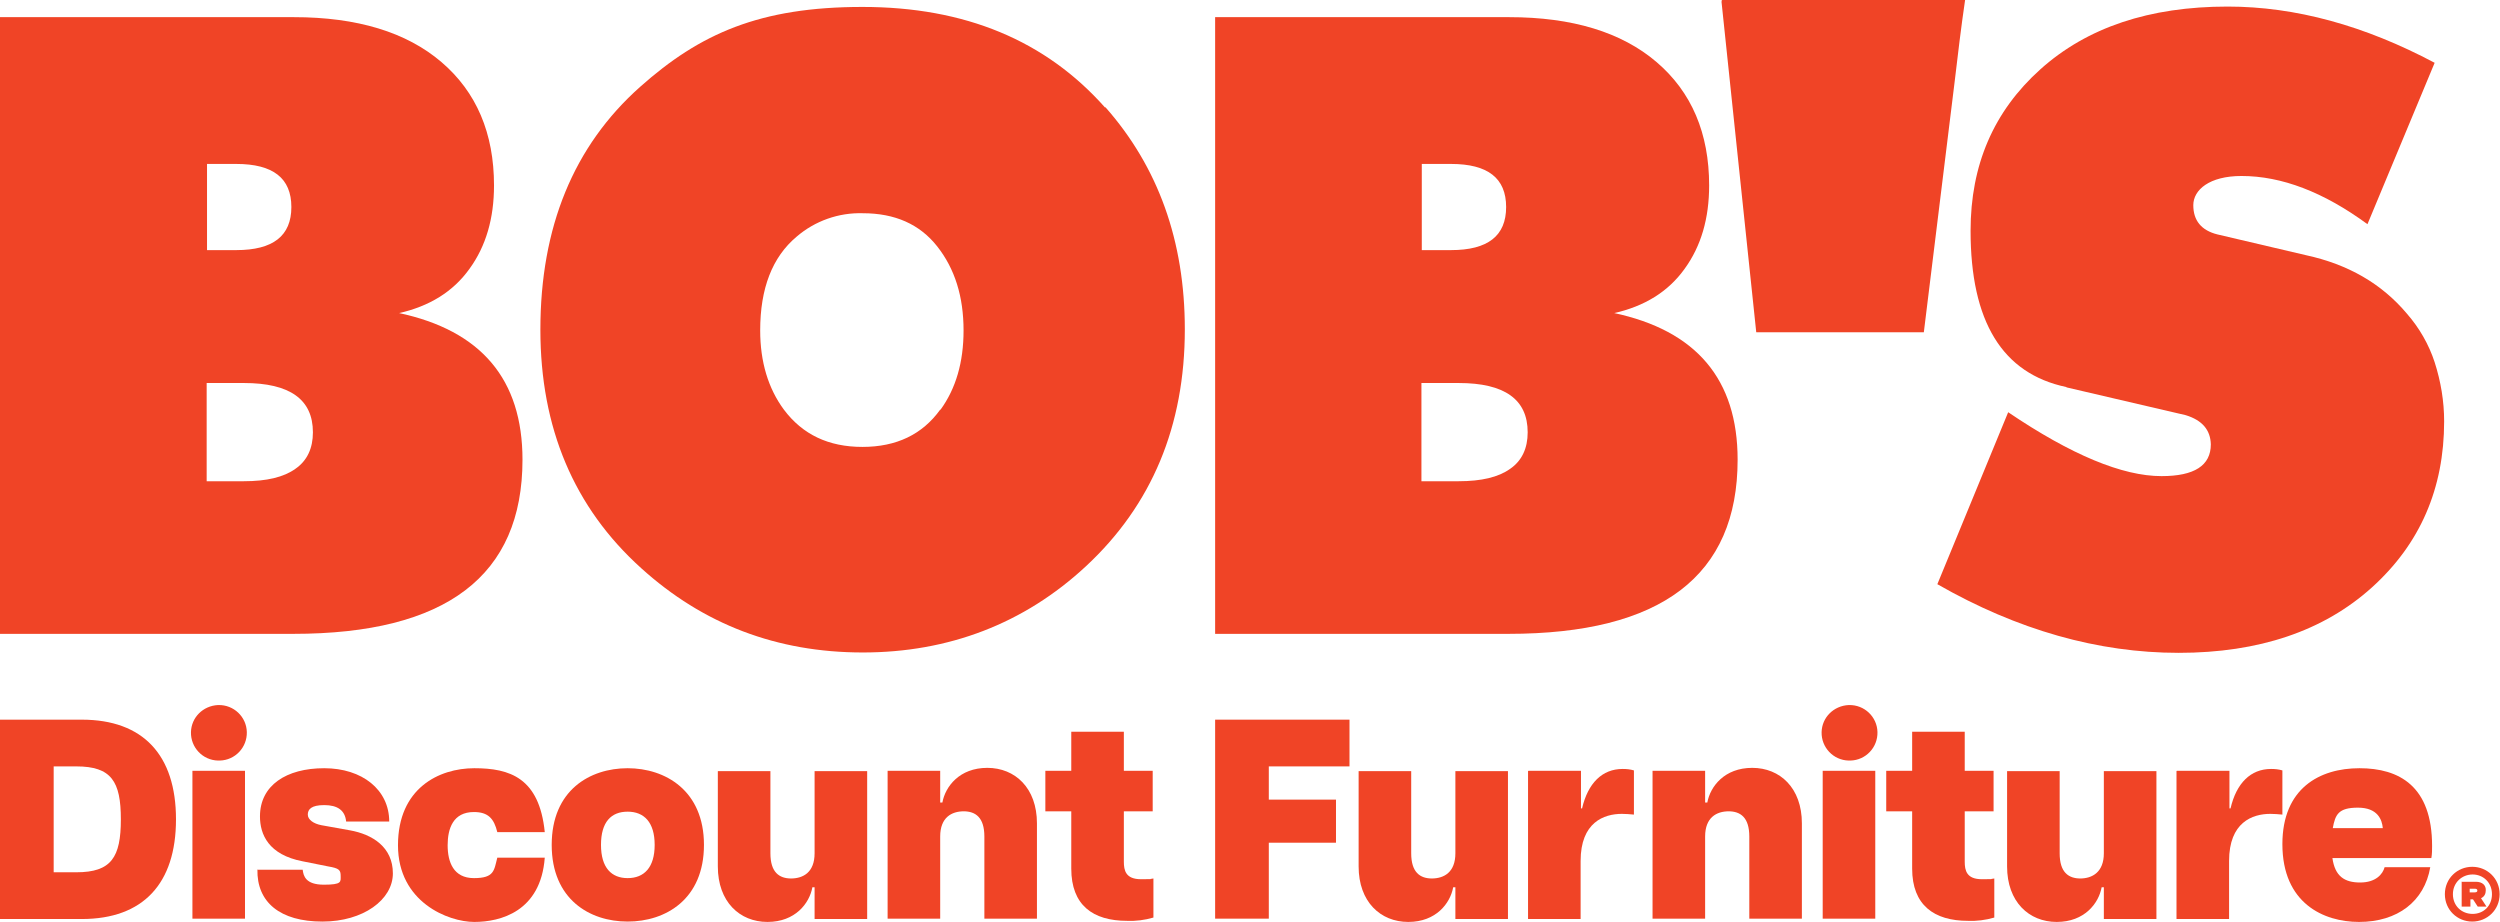 <svg xmlns="http://www.w3.org/2000/svg" id="Layer_1" viewBox="0 0 684.7 252.4"><defs><style>      .st0 {        fill: #f04426;      }    </style></defs><g id="Group_47"><path id="Path_10831" class="st0" d="M538.2,0h-66.5c-.2,0-.2.3-.2.6,3.2,30.1,6.3,60.3,9.5,90.4h45.9c2.8-22.8,5.6-45.7,8.4-68.3.9-7.6,1.8-15.2,2.9-22.7"></path><path id="Path_10832" class="st0" d="M109.1,85.8c8.5-1.9,15-5.9,19.5-12.2,4.5-6.2,6.7-13.8,6.7-22.8,0-14.3-4.8-25.6-14.4-33.8-9.6-8.2-23.1-12.3-40.4-12.3H0v168.9h80.3c41.9,0,62.8-15.9,62.8-47.7,0-22-11.3-35.4-34-40.2ZM56.7,44.9h8c10.1,0,15.1,3.9,15.1,11.8,0,7.9-5,11.8-15.1,11.8h-8v-23.6ZM80.9,128.4c-3.2,2.3-7.9,3.4-14.1,3.4h-10.2v-26.9h10.2c12.6,0,18.9,4.5,18.9,13.5,0,4.4-1.6,7.8-4.8,10Z"></path><path id="Path_10833" class="st0" d="M302.7,29.5C286.4,11.1,264.3,1.9,236.2,1.9s-44.5,7.3-60.9,21.9c-18.2,16.2-27.3,38.4-27.3,66.5,0,26.9,9.2,48.7,27.6,65.3,17,15.4,37.2,23.1,60.7,23.1s44.2-7.9,61.1-23.6c18.1-16.8,27.1-38.5,27.1-64.9,0-24.2-7.3-44.5-21.8-60.9ZM257.5,112.2c-4.9,6.8-12,10.2-21.3,10.2-9.3,0-16.4-3.4-21.5-10.2-4.3-5.8-6.5-13.1-6.5-21.7,0-11.5,3.3-20.1,10-25.7,5-4.3,11.5-6.6,18.1-6.4,8.8,0,15.6,3,20.4,9.1s7.2,13.7,7.2,23c0,8.7-2.1,15.9-6.3,21.7Z"></path><path id="Path_10834" class="st0" d="M441.9,85.8c8.5-1.9,15-5.9,19.5-12.2,4.5-6.2,6.7-13.8,6.7-22.8,0-14.3-4.8-25.6-14.4-33.8-9.6-8.2-23.1-12.3-40.4-12.3h-80.5v168.9h80.3c41.9,0,62.8-15.9,62.8-47.7,0-22-11.3-35.4-34-40.2ZM389.4,44.9h8c10.1,0,15.1,3.9,15.1,11.8,0,7.9-5,11.8-15.1,11.8h-8v-23.6ZM413.6,128.4c-3.2,2.3-7.9,3.4-14.1,3.4h-10.2v-26.9h10.2c12.6,0,18.9,4.5,18.9,13.5,0,4.4-1.6,7.8-4.8,10Z"></path><path id="Path_10835" class="st0" d="M566,106.1l32.6,7.6c4.6,1.4,6.8,4.1,6.9,8,0,5.8-4.5,8.7-13.5,8.7-10.7,0-24.7-5.8-42-17.5l-19.4,47.1c22,12.6,44.1,18.8,66.1,18.8,22,0,39.7-6,52.9-17.9,13.2-11.9,19.8-27.1,19.8-45.5,0-5.5-.9-10.9-2.6-16.2-1.6-4.9-4.2-9.4-7.6-13.3-6.9-8.2-16.1-13.5-27.6-16l-24.3-5.7c-4.4-1.1-6.6-3.8-6.6-8s4.4-8,13.2-8c11,0,22.5,4.4,34.5,13.2l18.4-44.2c-19.2-10.2-38.1-15.4-56.7-15.4-21.4,0-38.5,5.7-51.3,17.2-12.8,11.5-19.1,26.2-19.1,44.2,0,24.9,8.7,39.1,26.2,42.8"></path></g><g id="Group_49"><g id="Group_48"><path id="Path_10836" class="st0" d="M0,197.1h22.4c16.8,0,25.8,9.7,25.8,27.3s-9,27.3-25.8,27.3H0v-54.5ZM20.9,238.9c9.6,0,12.2-4.1,12.2-14.5s-2.6-14.5-12.2-14.5h-6.2v29h6.2Z"></path><path id="Path_10837" class="st0" d="M59.8,193.1c4.2-.1,7.7,3.2,7.8,7.4.1,4.2-3.2,7.7-7.4,7.8,0,0,0,0,0,0-.2,0-.3,0-.5,0-4.2-.1-7.5-3.6-7.4-7.8.1-4,3.3-7.2,7.4-7.4ZM52.7,211.1h14.4v40.5h-14.4v-40.5Z"></path><path id="Path_10838" class="st0" d="M70.4,238.2h12.5c.2,1.7.8,4.1,5.8,4.1s4.6-.8,4.6-2.4-.4-2.1-3.4-2.6l-7-1.4c-9.4-1.8-11.7-7.4-11.7-12.3,0-8.5,7.2-13.2,17.6-13.2s17.8,5.9,17.8,14.6h-11.8c-.3-3.1-2.4-4.5-6-4.5s-4.5,1.2-4.5,2.6,1.6,2.5,3.7,2.9l7.8,1.4c6.2,1.1,11.8,4.6,11.8,11.8s-8.1,13.2-19.3,13.2c-11.6,0-18-5.3-17.8-14.3Z"></path><path id="Path_10839" class="st0" d="M109,231.5c0-15.6,11.2-21.1,20.9-21.1s17.8,2.6,19.3,17.5h-13c-.9-3.7-2.5-5.5-6.4-5.5-5.7,0-7.2,4.5-7.2,9.1s1.6,9,7.2,9,5.5-2.1,6.4-5.6h13c-1.1,14.8-12.2,17.6-19.3,17.6s-20.9-5.4-20.9-21Z"></path><path id="Path_10840" class="st0" d="M151.1,231.4c0-15,10.5-21,20.8-21s20.9,6.1,20.9,21-10.5,21-20.9,21-20.8-6.1-20.8-21ZM171.9,240.5c4.5,0,7.4-2.9,7.4-9.1s-2.9-9.1-7.4-9.1-7.3,2.8-7.3,9.1,2.9,9.1,7.3,9.1h0Z"></path><path id="Path_10841" class="st0" d="M216.6,240.6c3.4,0,6.5-1.7,6.5-6.9v-22.5h14.4v40.5h-14.4v-8.7h-.6c-.8,4.4-4.7,9.5-12.3,9.5s-13.6-5.5-13.6-15.2v-26.1h14.4v22.5c0,5.2,2.4,6.9,5.7,6.9Z"></path><path id="Path_10842" class="st0" d="M264,222.2c-3.4,0-6.5,1.7-6.5,6.9v22.5h-14.4v-40.5h14.4v8.7h.6c.8-4.4,4.7-9.5,12.3-9.5s13.6,5.5,13.6,15.2v26.1h-14.4v-22.5c0-5.2-2.4-6.9-5.7-6.9Z"></path><path id="Path_10843" class="st0" d="M293.4,237.9v-15.7h-7.1v-11.1h7.1v-10.7h14.4v10.7h7.9v11.1h-7.9v13.8c0,2.4.5,4.8,4.7,4.8s1.5,0,3.4-.2v10.7c-2.4.7-4.8,1-7.2.9-9.4,0-15.3-4.3-15.3-14.3Z"></path><path id="Path_10844" class="st0" d="M332.7,197.1h36.9v12.8h-22.1v9.1h18.4v11.8h-18.4v20.8h-14.7v-54.5Z"></path><path id="Path_10845" class="st0" d="M392.1,240.6c3.4,0,6.5-1.7,6.5-6.9v-22.5h14.4v40.5h-14.4v-8.7h-.6c-.8,4.4-4.7,9.5-12.3,9.5s-13.6-5.5-13.6-15.2v-26.1h14.4v22.5c0,5.2,2.4,6.9,5.7,6.9Z"></path><path id="Path_10846" class="st0" d="M418.6,211.1h14.4v10.3h.3c1.6-6.9,5.5-10.8,11.1-10.8,1.1,0,2.1.1,3.1.4v12.1c-1.1-.1-2.2-.2-3.3-.2-4.9,0-11.3,2.3-11.3,12.9v15.9h-14.4v-40.5Z"></path><path id="Path_10847" class="st0" d="M473.5,222.2c-3.4,0-6.5,1.7-6.5,6.9v22.5h-14.4v-40.5h14.4v8.7h.6c.8-4.4,4.7-9.5,12.3-9.5s13.6,5.5,13.6,15.2v26.1h-14.4v-22.5c0-5.2-2.4-6.9-5.7-6.9Z"></path><path id="Path_10848" class="st0" d="M506.4,193.1c4.2-.1,7.7,3.2,7.8,7.4.1,4.2-3.2,7.7-7.4,7.8,0,0,0,0,0,0-.2,0-.3,0-.5,0-4.2-.1-7.5-3.6-7.4-7.8.1-4,3.3-7.2,7.4-7.4ZM499.2,211.1h14.4v40.5h-14.4v-40.5Z"></path><path id="Path_10849" class="st0" d="M523.7,237.9v-15.7h-7.1v-11.1h7.1v-10.7h14.4v10.7h7.9v11.1h-7.9v13.8c0,2.4.5,4.8,4.7,4.8s1.5,0,3.4-.2v10.7c-2.4.7-4.8,1-7.2.9-9.3,0-15.3-4.3-15.3-14.3Z"></path><path id="Path_10850" class="st0" d="M569.7,240.6c3.3,0,6.5-1.7,6.5-6.9v-22.5h14.4v40.5h-14.4v-8.7h-.6c-.8,4.4-4.7,9.5-12.3,9.5s-13.6-5.5-13.6-15.2v-26.1h14.4v22.5c0,5.2,2.4,6.9,5.7,6.9Z"></path><path id="Path_10851" class="st0" d="M596.2,211.1h14.4v10.3h.3c1.6-6.9,5.5-10.8,11.1-10.8,1.1,0,2.1.1,3.1.4v12.1c-1.1-.1-2.2-.2-3.3-.2-4.9,0-11.3,2.3-11.3,12.9v15.9h-14.4v-40.5Z"></path><path id="Path_10852" class="st0" d="M625.1,231.2c0-15.3,10.2-20.8,21.1-20.8s19.9,4.9,19.9,21.3c0,1.1,0,2.2-.2,3.3h-27.1c.7,5,3.3,6.7,7.6,6.7s6.2-2.3,6.7-4.2h12.5c-1.6,9.4-9,15-19.5,15-9.7,0-21-5.1-21-21.3ZM652.6,226.8c-.2-2.3-1.4-5.6-6.8-5.6s-6.2,1.9-6.9,5.6h13.7Z"></path></g></g><path class="st0" d="M669.6,244.9c0-4.3,3.4-7.5,7.5-7.5s7.5,3.2,7.5,7.5-3.4,7.5-7.5,7.5-7.5-3.2-7.5-7.5ZM677.2,250.3c3,0,5.3-2.2,5.3-5.4s-2.4-5.4-5.3-5.4-5.4,2.2-5.4,5.4,2.4,5.4,5.4,5.4ZM674.1,241.5h4c1.8,0,2.8,1,2.7,2.4,0,.9-.4,1.7-1.3,2.1l1.5,2.3h-2.4l-1.3-2h-.7v2h-2.4v-6.7ZM677.8,244.4c.5,0,.7-.2.7-.5s-.2-.5-.7-.5h-1.4v1h1.4Z"></path></svg>